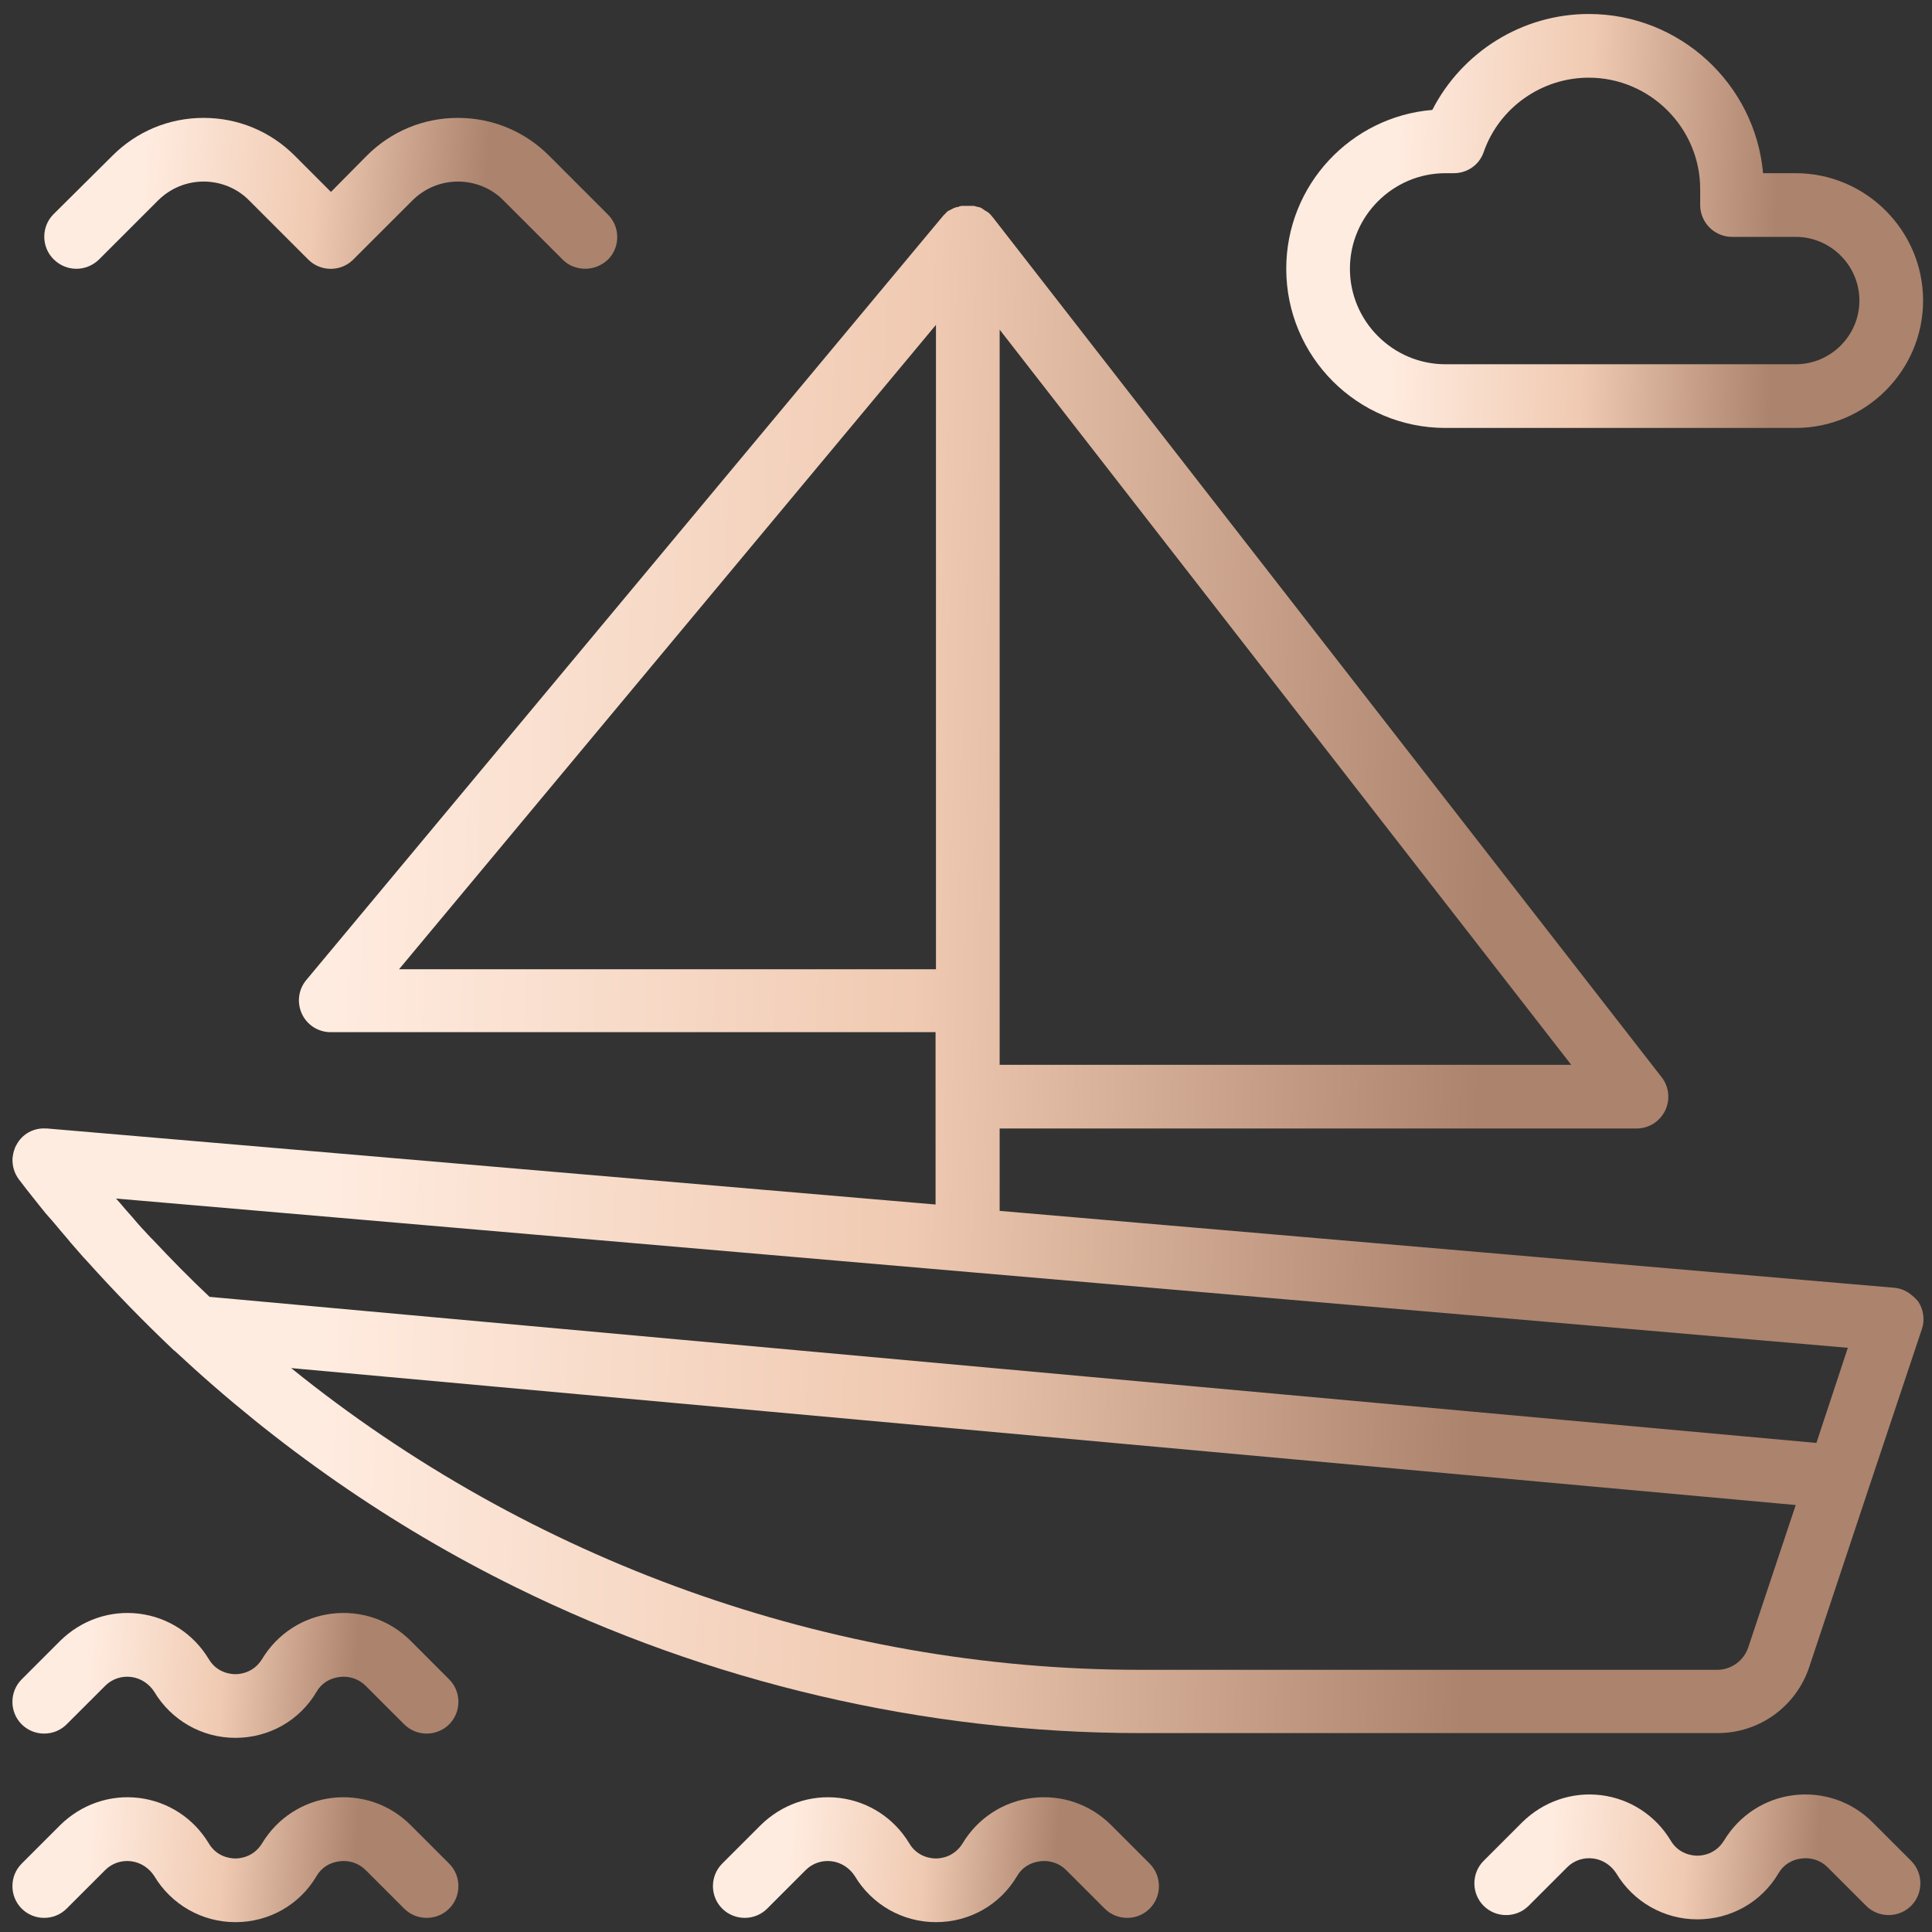<svg width="113" height="113" viewBox="0 0 113 113" fill="none" xmlns="http://www.w3.org/2000/svg">
<rect x="0" y="0" width="113" height="113" fill="#333333" stroke="none"/>
<path d="M111.733 75.688C111.454 75.479 111.128 75.339 110.756 75.316L58.468 70.823V66.004H95.717C96.438 66.004 97.067 65.608 97.393 64.956C97.695 64.327 97.626 63.559 97.183 63L58.072 12.715C58.072 12.715 58.072 12.715 58.049 12.692C58.026 12.645 57.979 12.622 57.956 12.575L57.933 12.552C57.91 12.529 57.91 12.529 57.886 12.506C57.863 12.482 57.863 12.482 57.84 12.459C57.816 12.436 57.77 12.412 57.747 12.389C57.723 12.389 57.723 12.366 57.7 12.366C57.677 12.343 57.654 12.343 57.63 12.319C57.584 12.296 57.537 12.273 57.49 12.226C57.467 12.203 57.444 12.203 57.421 12.18C57.397 12.18 57.397 12.156 57.374 12.156C57.328 12.133 57.304 12.133 57.258 12.11H57.234H57.211C57.188 12.11 57.165 12.087 57.141 12.087H57.118C57.072 12.063 57.025 12.063 56.955 12.04H56.932C56.908 12.04 56.908 12.04 56.885 12.04C56.862 12.04 56.839 12.04 56.815 12.04C56.769 12.04 56.745 12.04 56.699 12.04C56.676 12.04 56.652 12.04 56.629 12.04C56.606 12.04 56.606 12.04 56.583 12.04C56.583 12.04 56.583 12.04 56.559 12.04C56.536 12.04 56.536 12.04 56.513 12.04C56.466 12.04 56.42 12.04 56.373 12.04H56.35C56.327 12.04 56.327 12.04 56.303 12.04C56.28 12.04 56.28 12.04 56.257 12.04C56.21 12.04 56.187 12.063 56.14 12.063C56.117 12.063 56.117 12.063 56.094 12.087C56.07 12.087 56.047 12.11 56.001 12.11C56.001 12.11 56.001 12.11 55.977 12.11H55.954C55.907 12.133 55.884 12.133 55.838 12.156H55.814C55.791 12.18 55.745 12.18 55.721 12.203C55.698 12.226 55.651 12.25 55.628 12.25C55.605 12.25 55.605 12.273 55.581 12.273C55.558 12.296 55.535 12.319 55.488 12.319C55.465 12.319 55.465 12.343 55.442 12.343C55.419 12.366 55.395 12.389 55.372 12.412C55.349 12.412 55.349 12.436 55.325 12.459C55.302 12.482 55.279 12.506 55.256 12.529L55.232 12.552C55.209 12.575 55.186 12.599 55.163 12.622L17.914 57.32C17.448 57.879 17.355 58.647 17.658 59.299C17.961 59.951 18.613 60.37 19.334 60.37H54.72V64.095V70.45L2.759 66.004C2.735 66.004 2.712 66.004 2.689 66.004C1.967 65.957 1.292 66.329 0.966 66.958C0.92 67.028 0.873 67.121 0.85 67.214C0.78 67.377 0.757 67.563 0.733 67.726C0.71 68.169 0.826 68.611 1.106 68.983C1.408 69.379 1.711 69.775 2.014 70.147L2.293 70.497C2.526 70.799 2.759 71.079 3.015 71.358C3.108 71.474 3.201 71.567 3.294 71.684C3.574 72.033 3.876 72.359 4.156 72.708C4.319 72.894 4.481 73.081 4.644 73.267C4.784 73.43 4.924 73.593 5.063 73.733C6.693 75.548 8.393 77.294 10.162 78.971C10.185 78.994 10.232 79.017 10.278 79.064C16.191 84.581 22.896 89.26 30.136 92.822C41.45 98.41 54.092 101.366 66.686 101.366H100.466C102.91 101.366 105.052 99.806 105.82 97.502L109.336 86.932L112.408 77.737C112.595 77.201 112.502 76.596 112.199 76.13C112.059 75.968 111.92 75.828 111.733 75.688ZM58.468 62.279V58.554V19.28L91.899 62.279H58.468ZM23.338 56.691L54.743 19.001V56.691H23.338ZM106.239 84.395L12.257 75.851C11.116 74.78 10.022 73.663 8.951 72.522C8.905 72.475 8.835 72.406 8.788 72.359C8.439 71.987 8.09 71.614 7.764 71.218C7.508 70.939 7.252 70.636 6.996 70.334C6.926 70.264 6.856 70.171 6.786 70.101L108.078 78.831L106.239 84.395ZM102.258 96.338C102.002 97.129 101.257 97.665 100.442 97.665H66.663C48.528 97.665 30.951 91.263 17.029 80.018L105.029 88.027L102.258 96.338Z" fill="url(#paint0_linear_2116_6921)"/>
<path d="M24.013 95.965C22.802 94.754 21.126 94.172 19.403 94.382C17.704 94.591 16.214 95.569 15.329 97.036C14.84 97.827 14.072 97.92 13.769 97.92C13.467 97.92 12.675 97.827 12.21 97.036C11.325 95.569 9.835 94.591 8.135 94.382C6.436 94.172 4.76 94.754 3.526 95.965L1.268 98.223C0.546 98.945 0.546 100.132 1.268 100.854C1.99 101.575 3.177 101.575 3.898 100.854L6.157 98.596C6.552 98.2 7.111 98.013 7.67 98.083C8.229 98.153 8.717 98.479 9.02 98.945C10.021 100.621 11.814 101.645 13.769 101.645C15.725 101.645 17.517 100.644 18.518 98.945C18.798 98.456 19.287 98.153 19.869 98.083C20.427 98.013 20.986 98.2 21.382 98.596L23.64 100.854C24.362 101.575 25.549 101.575 26.271 100.854C26.992 100.132 26.992 98.945 26.271 98.223L24.013 95.965Z" fill="url(#paint1_linear_2116_6921)"/>
<path d="M24.013 106.743C22.802 105.533 21.126 104.951 19.403 105.16C17.704 105.37 16.214 106.347 15.329 107.814C14.84 108.606 14.072 108.699 13.769 108.699C13.467 108.699 12.675 108.606 12.21 107.814C11.325 106.347 9.835 105.37 8.135 105.16C6.436 104.951 4.76 105.533 3.526 106.743L1.268 109.001C0.546 109.723 0.546 110.91 1.268 111.632C1.99 112.354 3.177 112.354 3.898 111.632L6.157 109.374C6.552 108.978 7.111 108.792 7.67 108.862C8.229 108.932 8.717 109.257 9.02 109.723C10.021 111.399 11.814 112.424 13.769 112.424C15.725 112.424 17.517 111.423 18.518 109.723C18.798 109.234 19.287 108.932 19.869 108.862C20.427 108.792 20.986 108.978 21.382 109.374L23.64 111.632C24.362 112.354 25.549 112.354 26.271 111.632C26.992 110.91 26.992 109.723 26.271 109.001L24.013 106.743Z" fill="url(#paint2_linear_2116_6921)"/>
<path d="M109.52 106.58C108.31 105.37 106.634 104.788 104.911 104.997C103.211 105.207 101.722 106.184 100.837 107.651C100.348 108.443 99.58 108.536 99.277 108.536C98.975 108.536 98.183 108.443 97.717 107.651C96.833 106.184 95.343 105.207 93.643 104.997C91.944 104.788 90.268 105.37 89.034 106.58L86.776 108.838C86.054 109.56 86.054 110.747 86.776 111.469C87.497 112.191 88.685 112.191 89.406 111.469L91.665 109.211C92.06 108.815 92.619 108.629 93.178 108.699C93.736 108.768 94.225 109.094 94.528 109.56C95.529 111.236 97.322 112.26 99.277 112.26C101.233 112.26 103.025 111.259 104.026 109.56C104.306 109.071 104.795 108.768 105.377 108.699C105.935 108.629 106.494 108.815 106.89 109.211L109.148 111.469C109.87 112.191 111.057 112.191 111.779 111.469C112.5 110.747 112.5 109.56 111.779 108.838L109.52 106.58Z" fill="url(#paint3_linear_2116_6921)"/>
<path d="M64.985 106.743C63.775 105.533 62.099 104.951 60.376 105.16C58.676 105.37 57.186 106.347 56.302 107.814C55.813 108.606 55.045 108.699 54.742 108.699C54.439 108.699 53.648 108.606 53.182 107.814C52.297 106.347 50.808 105.37 49.108 105.16C47.409 104.951 45.733 105.533 44.499 106.743L42.24 109.001C41.519 109.723 41.519 110.91 42.24 111.632C42.962 112.354 44.15 112.354 44.871 111.632L47.129 109.374C47.525 108.978 48.084 108.792 48.642 108.862C49.201 108.932 49.69 109.257 49.993 109.723C50.994 111.399 52.786 112.424 54.742 112.424C56.697 112.424 58.49 111.423 59.491 109.723C59.77 109.234 60.259 108.932 60.841 108.862C61.4 108.792 61.959 108.978 62.355 109.374L64.613 111.632C65.334 112.354 66.522 112.354 67.243 111.632C67.965 110.91 67.965 109.723 67.243 109.001L64.985 106.743Z" fill="url(#paint4_linear_2116_6921)"/>
<path d="M5.785 15.182L9.231 11.737C9.952 11.015 10.907 10.619 11.908 10.619C12.909 10.619 13.887 11.015 14.585 11.737L18.03 15.182C18.752 15.904 19.939 15.904 20.661 15.182L24.107 11.737C24.828 11.015 25.783 10.619 26.784 10.619C27.785 10.619 28.763 11.015 29.461 11.737L32.907 15.182C33.279 15.555 33.745 15.718 34.233 15.718C34.722 15.718 35.188 15.531 35.56 15.182C36.282 14.461 36.282 13.273 35.56 12.552L32.115 9.106C30.695 7.686 28.809 6.895 26.784 6.895C24.758 6.895 22.873 7.686 21.453 9.106L19.357 11.225L17.239 9.106C15.819 7.686 13.933 6.895 11.908 6.895C9.882 6.895 7.997 7.686 6.577 9.106L3.131 12.528C2.409 13.25 2.409 14.437 3.131 15.159C3.876 15.904 5.04 15.904 5.785 15.182Z" fill="url(#paint5_linear_2116_6921)"/>
<path d="M84.543 25.03H105.029C109.126 25.03 112.479 21.677 112.479 17.58C112.479 13.483 109.126 10.13 105.029 10.13H103.12C102.655 4.916 98.255 0.818 92.923 0.818C89.036 0.818 85.52 3.03 83.774 6.429C79.002 6.825 75.231 10.829 75.231 15.718C75.231 20.863 79.398 25.03 84.543 25.03ZM84.543 10.13H85.031C85.823 10.13 86.521 9.642 86.777 8.897C87.685 6.289 90.176 4.543 92.923 4.543C96.509 4.543 99.442 7.476 99.442 11.062V11.993C99.442 13.017 100.28 13.855 101.304 13.855H105.029C107.078 13.855 108.754 15.531 108.754 17.58C108.754 19.629 107.078 21.305 105.029 21.305H84.543C81.47 21.305 78.955 18.791 78.955 15.718C78.955 12.645 81.47 10.13 84.543 10.13Z" fill="url(#paint6_linear_2116_6921)"/>
<defs>
<linearGradient id="paint0_linear_2116_6921" x1="20.257" y1="19.325" x2="87.687" y2="21.123" gradientUnits="userSpaceOnUse">
<stop stop-color="#FFECE0"/>
<stop offset="0.505" stop-color="#F0CAB2"/>
<stop offset="1" stop-color="#AC836D"/>
</linearGradient>
<linearGradient id="paint1_linear_2116_6921" x1="5.284" y1="94.936" x2="20.941" y2="96.126" gradientUnits="userSpaceOnUse">
<stop stop-color="#FFECE0"/>
<stop offset="0.505" stop-color="#F0CAB2"/>
<stop offset="1" stop-color="#AC836D"/>
</linearGradient>
<linearGradient id="paint2_linear_2116_6921" x1="5.284" y1="105.714" x2="20.941" y2="106.905" gradientUnits="userSpaceOnUse">
<stop stop-color="#FFECE0"/>
<stop offset="0.505" stop-color="#F0CAB2"/>
<stop offset="1" stop-color="#AC836D"/>
</linearGradient>
<linearGradient id="paint3_linear_2116_6921" x1="90.791" y1="105.551" x2="106.449" y2="106.742" gradientUnits="userSpaceOnUse">
<stop stop-color="#FFECE0"/>
<stop offset="0.505" stop-color="#F0CAB2"/>
<stop offset="1" stop-color="#AC836D"/>
</linearGradient>
<linearGradient id="paint4_linear_2116_6921" x1="46.256" y1="105.714" x2="61.913" y2="106.905" gradientUnits="userSpaceOnUse">
<stop stop-color="#FFECE0"/>
<stop offset="0.505" stop-color="#F0CAB2"/>
<stop offset="1" stop-color="#AC836D"/>
</linearGradient>
<linearGradient id="paint5_linear_2116_6921" x1="8.444" y1="7.615" x2="28.544" y2="9.24" gradientUnits="userSpaceOnUse">
<stop stop-color="#FFECE0"/>
<stop offset="0.505" stop-color="#F0CAB2"/>
<stop offset="1" stop-color="#AC836D"/>
</linearGradient>
<linearGradient id="paint6_linear_2116_6921" x1="81.737" y1="2.793" x2="104.2" y2="3.529" gradientUnits="userSpaceOnUse">
<stop stop-color="#FFECE0"/>
<stop offset="0.505" stop-color="#F0CAB2"/>
<stop offset="1" stop-color="#AC836D"/>
</linearGradient>
</defs>
</svg>
